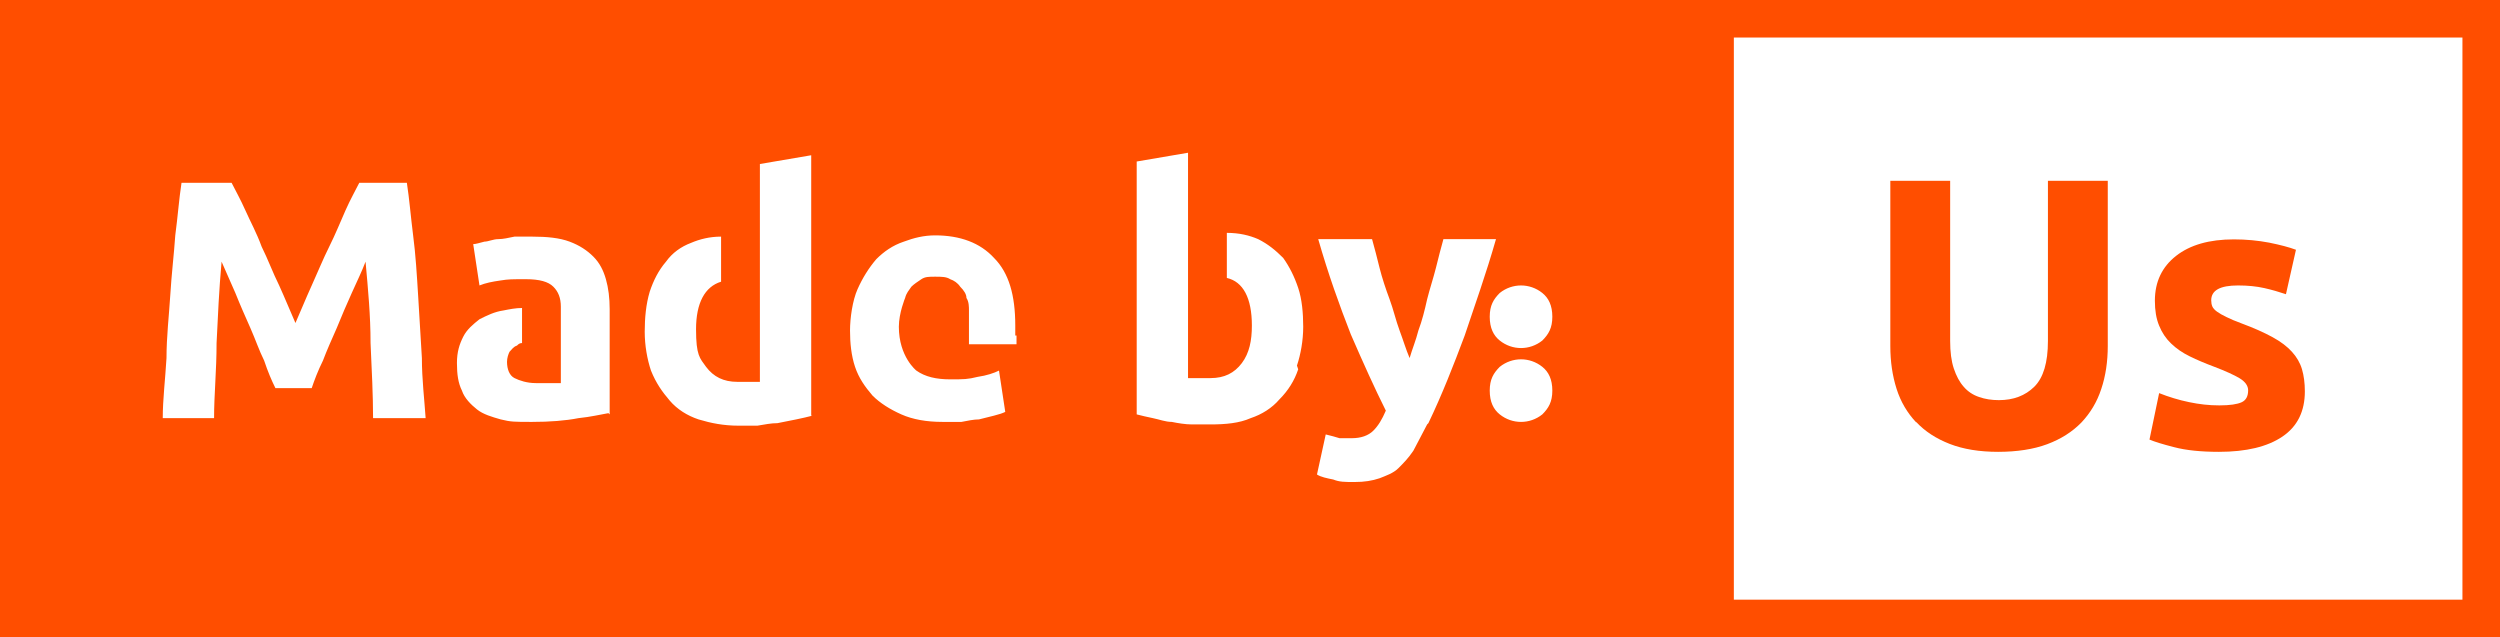 <svg width="204" height="52" viewBox="0 0 204 52" fill="none" xmlns="http://www.w3.org/2000/svg">
<g clip-path="url(#clip0_10959_1582)">
<path d="M139.95 0H0V52H138.418H204V0H139.95ZM30.544 34.122H30.442C30.442 32.283 30.34 30.24 30.237 27.992C30.237 25.745 30.033 23.599 29.829 21.352C29.522 22.169 29.114 22.986 28.705 23.906C28.296 24.825 27.888 25.745 27.479 26.766C27.071 27.686 26.662 28.605 26.355 29.422C25.947 30.24 25.64 31.057 25.436 31.67H22.474C22.167 31.057 21.861 30.342 21.554 29.422C21.146 28.605 20.839 27.686 20.431 26.766C20.022 25.847 19.613 24.927 19.205 23.906C18.796 22.986 18.388 22.067 18.081 21.352C17.877 23.599 17.775 25.847 17.672 27.992C17.672 30.24 17.468 32.181 17.468 34.122H13.28C13.28 32.589 13.484 30.955 13.586 29.218C13.586 27.481 13.791 25.745 13.893 24.11C13.995 22.373 14.199 20.739 14.302 19.206C14.506 17.674 14.608 16.244 14.812 14.915H18.898C19.205 15.528 19.613 16.244 20.022 17.163C20.431 18.082 20.941 19.002 21.35 20.126C21.861 21.147 22.269 22.271 22.78 23.293C23.291 24.416 23.7 25.438 24.108 26.358C24.517 25.438 24.925 24.416 25.436 23.293C25.947 22.169 26.355 21.147 26.866 20.126C27.377 19.104 27.786 18.082 28.194 17.163C28.603 16.244 29.012 15.528 29.318 14.915H33.2C33.404 16.244 33.506 17.572 33.711 19.206C33.915 20.739 34.017 22.475 34.119 24.11C34.221 25.847 34.324 27.584 34.426 29.218C34.426 30.955 34.63 32.589 34.732 34.122H30.544ZM49.749 33.815L49.647 33.713C49.034 33.815 48.216 34.02 47.195 34.122C46.173 34.326 44.845 34.428 43.415 34.428C41.985 34.428 41.678 34.428 40.861 34.224C40.146 34.02 39.431 33.815 38.92 33.407C38.41 32.998 37.899 32.487 37.694 31.874C37.388 31.261 37.286 30.546 37.286 29.627C37.286 28.707 37.49 28.094 37.797 27.481C38.103 26.868 38.614 26.46 39.125 26.051C39.738 25.745 40.35 25.438 41.066 25.336C41.576 25.234 42.087 25.132 42.598 25.132V27.992C42.394 27.992 42.291 28.094 42.189 28.197C41.883 28.299 41.781 28.503 41.576 28.707C41.474 28.912 41.372 29.218 41.372 29.525C41.372 30.137 41.576 30.648 41.985 30.853C42.394 31.057 43.007 31.261 43.722 31.261H45.765V25.029C45.765 24.314 45.56 23.803 45.152 23.395C44.743 22.986 44.028 22.782 42.904 22.782C41.781 22.782 41.474 22.782 40.861 22.884C40.146 22.986 39.636 23.088 39.125 23.293L38.614 19.921C38.818 19.921 39.125 19.819 39.533 19.717C39.84 19.717 40.248 19.513 40.657 19.513C41.066 19.513 41.474 19.411 41.985 19.308H43.415C44.641 19.308 45.663 19.411 46.48 19.717C47.297 20.024 47.91 20.432 48.421 20.943C48.931 21.454 49.238 22.067 49.442 22.782C49.647 23.497 49.749 24.314 49.749 25.234V33.815ZM64.969 34.224C64.459 34.326 63.948 34.428 63.437 34.53C62.926 34.53 62.416 34.633 61.803 34.735H60.27C59.045 34.735 58.023 34.531 57.002 34.224C56.082 33.917 55.265 33.407 54.652 32.692C54.039 31.976 53.528 31.261 53.12 30.24C52.813 29.32 52.609 28.197 52.609 27.073C52.609 25.949 52.711 24.825 53.017 23.803C53.324 22.884 53.733 22.067 54.346 21.352C54.856 20.637 55.571 20.126 56.389 19.819C57.104 19.513 57.921 19.308 58.84 19.308V22.986C57.512 23.395 56.797 24.723 56.797 26.868C56.797 29.014 57.104 29.218 57.614 29.933C58.227 30.75 59.045 31.159 60.168 31.159C61.292 31.159 60.883 31.159 61.19 31.159H62.007V13.383L66.195 12.668V33.917H66.297C65.889 34.02 65.48 34.122 64.969 34.224ZM82.948 28.094H79.067V25.336C79.067 25.029 79.067 24.621 78.862 24.314C78.862 24.008 78.658 23.701 78.352 23.395C78.147 23.088 77.841 22.884 77.534 22.782C77.228 22.578 76.819 22.578 76.308 22.578C75.798 22.578 75.491 22.578 75.185 22.782C74.878 22.986 74.572 23.191 74.368 23.395C74.163 23.701 73.959 23.906 73.857 24.314C73.857 24.314 73.346 25.54 73.346 26.664C73.346 29.116 74.776 30.24 74.776 30.24C75.491 30.75 76.411 30.955 77.534 30.955C78.658 30.955 78.964 30.955 79.782 30.75C80.497 30.648 81.11 30.444 81.518 30.24L82.029 33.611C81.825 33.713 81.518 33.815 81.11 33.917C80.701 34.02 80.292 34.122 79.884 34.224C79.475 34.224 78.964 34.326 78.454 34.428H76.921C75.593 34.428 74.47 34.224 73.55 33.815C72.631 33.407 71.814 32.896 71.201 32.283C70.588 31.568 70.077 30.853 69.771 29.933C69.464 29.014 69.362 27.992 69.362 26.971C69.362 25.949 69.566 24.519 69.975 23.599C70.384 22.68 70.894 21.863 71.507 21.147C72.12 20.534 72.835 20.024 73.755 19.717C74.572 19.411 75.389 19.206 76.308 19.206C78.352 19.206 79.986 19.819 81.11 21.045C82.335 22.271 82.846 24.11 82.846 26.562V27.379H82.948V28.094ZM105.933 30.137C105.626 31.057 105.116 31.874 104.401 32.589C103.788 33.304 102.97 33.815 102.051 34.122C101.132 34.531 100.008 34.633 98.782 34.633H97.25C96.739 34.633 96.126 34.531 95.615 34.428C95.105 34.428 94.594 34.224 94.083 34.122C93.572 34.02 93.164 33.917 92.755 33.815V13.179L96.943 12.464V30.853H98.782C99.906 30.853 100.723 30.444 101.336 29.627C101.949 28.809 102.153 27.788 102.153 26.562C102.153 24.314 101.438 22.986 100.11 22.68V19.002C101.132 19.002 101.949 19.206 102.664 19.513C103.481 19.921 104.094 20.432 104.707 21.045C105.218 21.76 105.626 22.578 105.933 23.497C106.239 24.416 106.342 25.54 106.342 26.664C106.342 27.788 106.137 28.912 105.831 29.831L105.933 30.137ZM116.557 34.53L116.455 34.633C116.046 35.45 115.637 36.165 115.331 36.778C114.922 37.391 114.514 37.8 114.105 38.208C113.697 38.617 113.084 38.821 112.573 39.026C111.96 39.23 111.347 39.332 110.53 39.332C109.713 39.332 109.304 39.332 108.793 39.128C108.282 39.026 107.772 38.923 107.465 38.719L108.18 35.45C108.589 35.552 108.997 35.654 109.304 35.756H110.325C111.041 35.756 111.653 35.552 112.062 35.143C112.471 34.735 112.777 34.224 113.084 33.509C112.164 31.67 111.245 29.627 110.223 27.277C109.304 24.927 108.385 22.373 107.567 19.513H111.96C112.164 20.228 112.369 21.045 112.573 21.863C112.777 22.68 113.084 23.599 113.39 24.416C113.697 25.234 113.901 26.153 114.207 26.971C114.514 27.788 114.718 28.503 115.025 29.218C115.229 28.503 115.535 27.788 115.74 26.971C116.046 26.153 116.25 25.336 116.455 24.416C116.659 23.599 116.965 22.68 117.17 21.863C117.374 21.045 117.578 20.228 117.783 19.513H122.073C121.256 22.373 120.337 24.927 119.519 27.379C118.6 29.831 117.681 32.181 116.557 34.53ZM125.853 33.815C125.342 34.224 124.729 34.428 124.116 34.428C123.503 34.428 122.89 34.224 122.38 33.815C121.869 33.407 121.562 32.794 121.562 31.874C121.562 30.955 121.869 30.444 122.38 29.933C122.89 29.525 123.503 29.32 124.116 29.32C124.729 29.32 125.342 29.525 125.853 29.933C126.364 30.342 126.67 30.955 126.67 31.874C126.67 32.794 126.364 33.304 125.853 33.815ZM125.853 27.788C125.342 28.197 124.729 28.401 124.116 28.401C123.503 28.401 122.89 28.197 122.38 27.788C121.869 27.379 121.562 26.766 121.562 25.847C121.562 24.927 121.869 24.416 122.38 23.906C122.89 23.497 123.503 23.293 124.116 23.293C124.729 23.293 125.342 23.497 125.853 23.906C126.364 24.314 126.67 24.927 126.67 25.847C126.67 26.766 126.364 27.277 125.853 27.788ZM200.935 48.935H141.482V3.065H200.935V48.935Z" fill="#FF4E00"/>
<path d="M156.365 34.438C157.08 35.205 157.999 35.797 159.102 36.226C160.206 36.655 161.523 36.87 163.045 36.87C164.567 36.87 165.926 36.666 167.05 36.247C168.173 35.828 169.103 35.235 169.839 34.479C170.564 33.713 171.116 32.804 171.463 31.741C171.82 30.679 171.994 29.504 171.994 28.237V14.752H167.111V27.829C167.111 29.576 166.743 30.822 165.998 31.558C165.252 32.293 164.292 32.651 163.107 32.651C162.524 32.651 161.983 32.569 161.493 32.395C161.002 32.232 160.583 31.956 160.246 31.568C159.899 31.18 159.633 30.679 159.429 30.066C159.225 29.453 159.133 28.707 159.133 27.829V14.752H154.25V28.237C154.25 29.514 154.424 30.669 154.761 31.731C155.098 32.794 155.639 33.693 156.354 34.459L156.365 34.438Z" fill="#FF4E00"/>
<path d="M182.917 32.824C182.559 32.988 181.957 33.08 181.099 33.08C180.241 33.08 179.464 32.988 178.626 32.814C177.789 32.641 176.982 32.395 176.185 32.079L175.398 35.869C175.776 36.032 176.451 36.247 177.421 36.492C178.392 36.747 179.607 36.87 181.068 36.87C183.295 36.87 185.031 36.451 186.247 35.624C187.473 34.796 188.076 33.56 188.076 31.936C188.076 31.251 187.994 30.648 187.841 30.127C187.687 29.606 187.412 29.136 187.023 28.707C186.635 28.278 186.114 27.88 185.44 27.512C184.766 27.144 183.928 26.766 182.907 26.388C182.406 26.204 181.998 26.031 181.671 25.867C181.344 25.714 181.088 25.561 180.904 25.428C180.721 25.295 180.588 25.152 180.527 25.009C180.465 24.866 180.435 24.692 180.435 24.508C180.435 23.691 181.16 23.293 182.621 23.293C183.417 23.293 184.133 23.364 184.766 23.507C185.399 23.65 185.992 23.824 186.533 24.008L187.35 20.381C186.809 20.177 186.073 19.983 185.164 19.799C184.245 19.625 183.285 19.533 182.284 19.533C180.281 19.533 178.708 19.983 177.564 20.882C176.42 21.781 175.838 22.997 175.838 24.539C175.838 25.336 175.95 26.01 176.185 26.572C176.41 27.134 176.737 27.624 177.155 28.023C177.574 28.431 178.075 28.779 178.678 29.075C179.28 29.371 179.934 29.647 180.67 29.923C181.609 30.281 182.304 30.597 182.764 30.873C183.223 31.159 183.448 31.486 183.448 31.854C183.448 32.334 183.274 32.661 182.917 32.824Z" fill="#FF4E00"/>
</g>
<defs>
<clipPath id="clip0_10959_1582">
<rect width="204" height="52" fill="white"/>
</clipPath>
</defs>
</svg>
